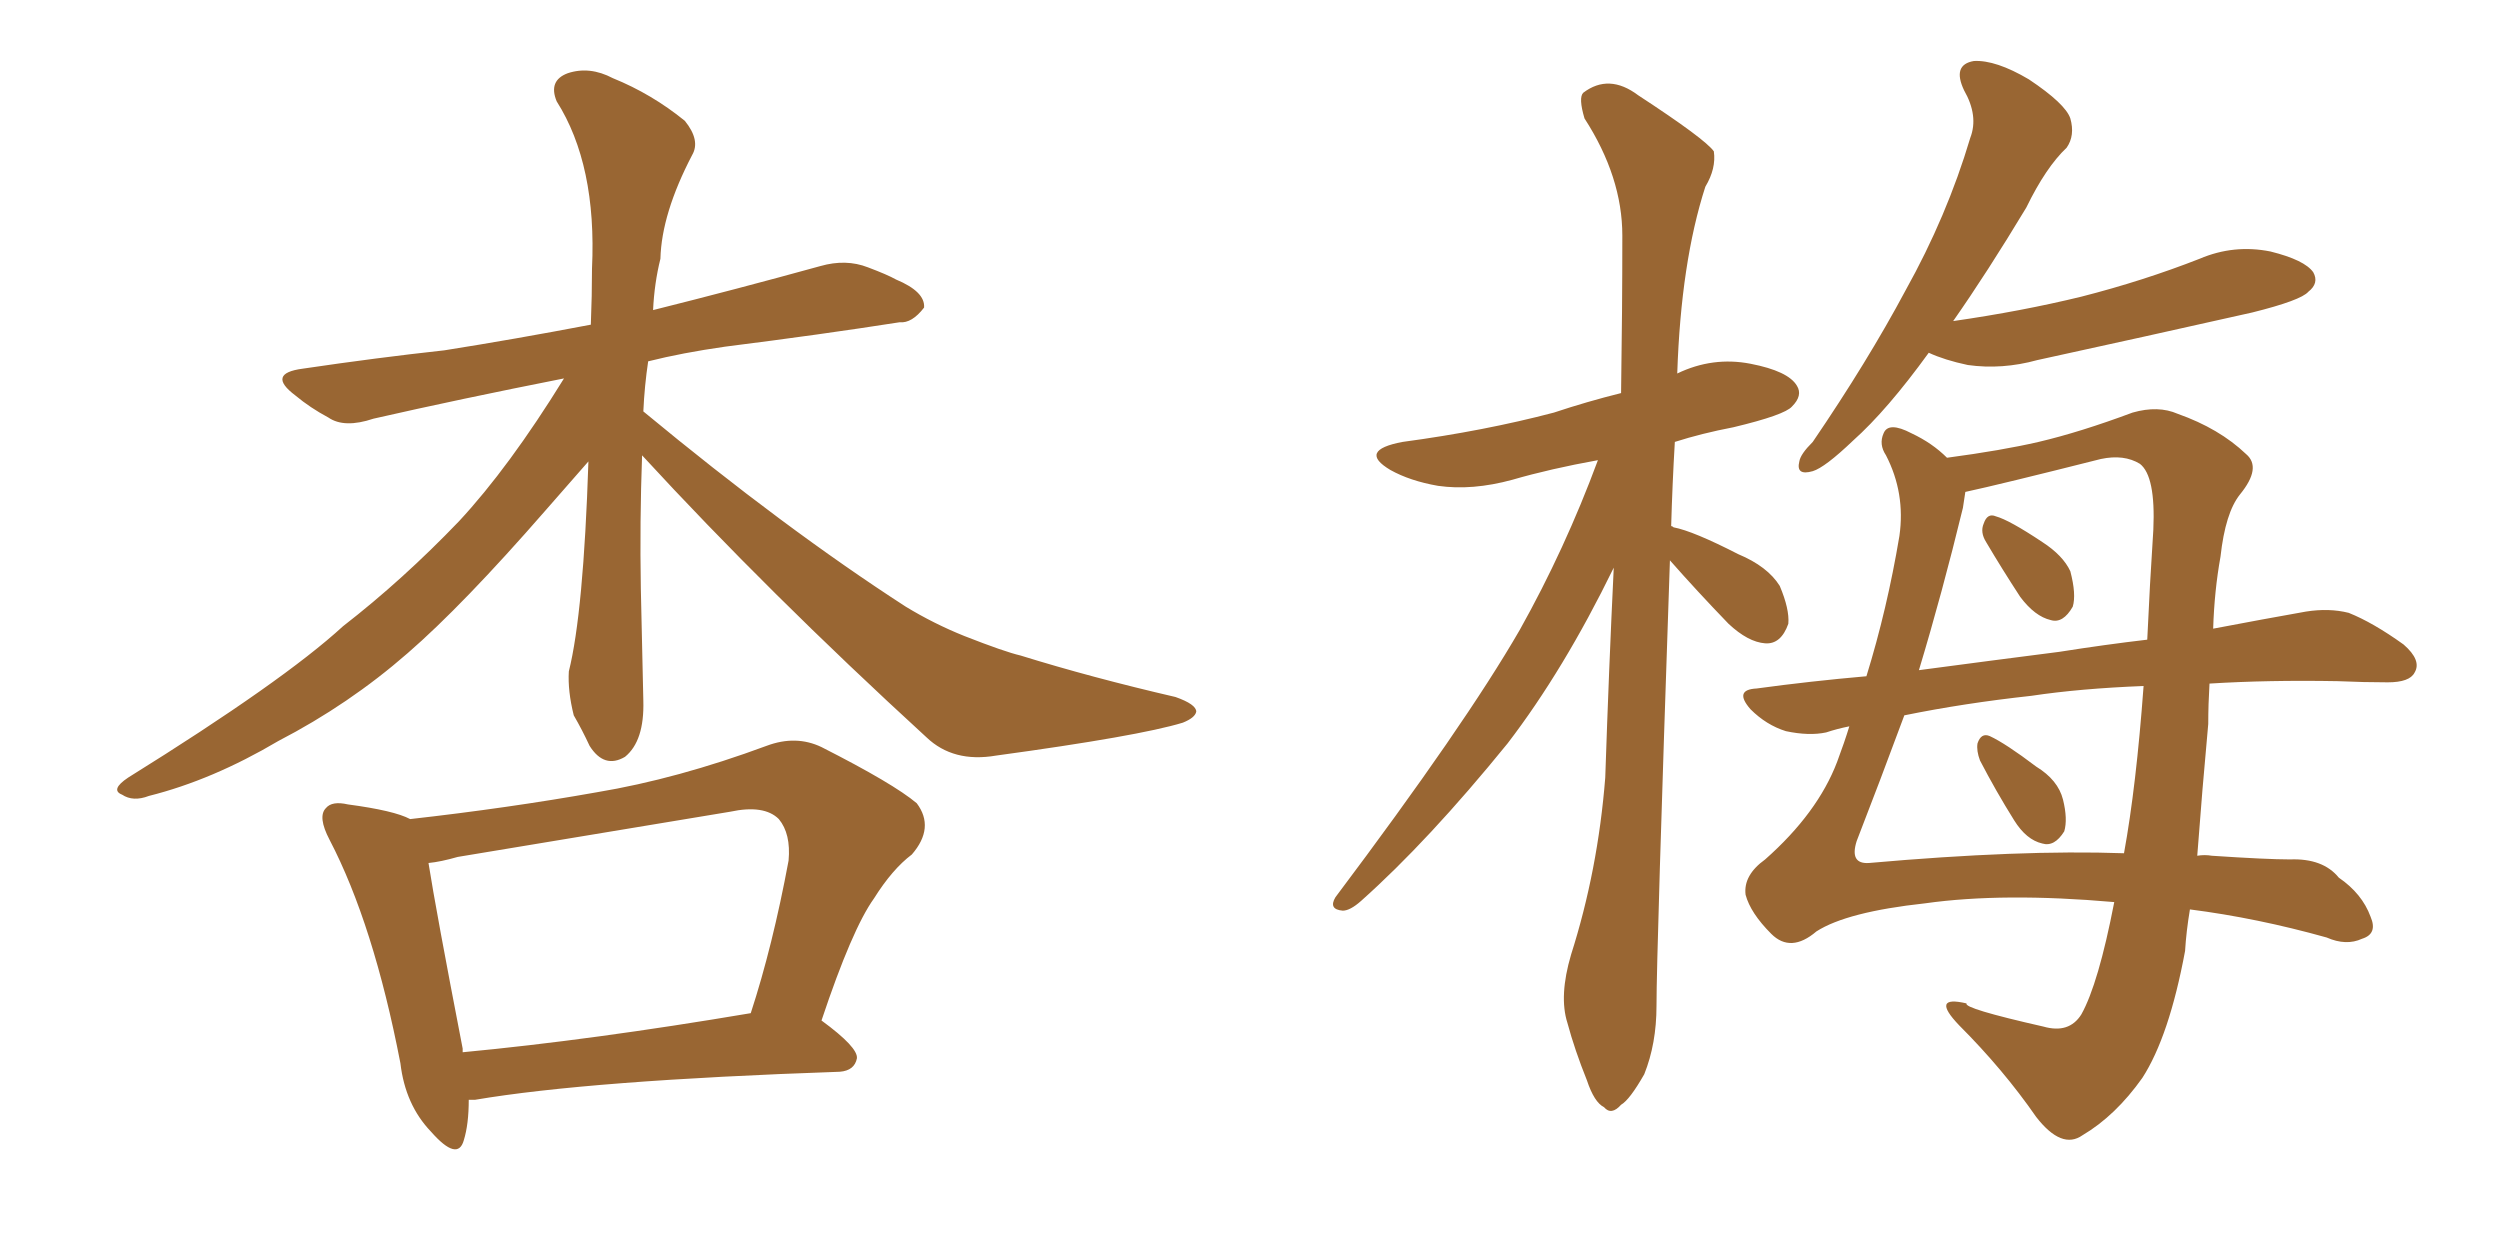 <svg xmlns="http://www.w3.org/2000/svg" xmlns:xlink="http://www.w3.org/1999/xlink" width="300" height="150"><path fill="#996633" padding="10" d="M77.05 54.64L77.05 54.64Q76.76 62.55 76.90 70.61L76.90 70.61Q77.05 77.05 77.20 84.08L77.20 84.08Q77.34 88.92 75 90.82L75 90.82Q72.51 92.29 70.75 89.50L70.75 89.50Q69.87 87.60 68.85 85.84L68.85 85.84Q68.12 82.91 68.26 80.57L68.26 80.57Q70.02 73.54 70.61 55.37L70.61 55.37Q68.70 57.57 65.48 61.23L65.48 61.23Q55.52 72.66 48.93 78.37L48.93 78.37Q41.89 84.52 33.40 88.92L33.40 88.92Q25.49 93.60 17.87 95.51L17.87 95.51Q15.97 96.24 14.65 95.36L14.65 95.36Q13.18 94.78 15.38 93.31L15.38 93.31Q33.98 81.74 41.16 75.15L41.16 75.15Q48.34 69.58 55.08 62.55L55.08 62.55Q61.08 56.10 67.68 45.41L67.68 45.41Q55.08 47.90 44.82 50.24L44.82 50.24Q41.31 51.42 39.40 50.10L39.40 50.10Q37.21 48.93 35.45 47.46L35.45 47.46Q31.93 44.82 36.33 44.24L36.33 44.24Q45.26 42.92 53.32 42.04L53.32 42.04Q61.67 40.72 70.90 38.96L70.90 38.96Q71.04 35.45 71.04 32.23L71.04 32.23Q71.63 19.78 66.80 12.16L66.80 12.16Q65.77 9.67 68.12 8.79L68.12 8.79Q70.75 7.91 73.54 9.38L73.54 9.38Q78.22 11.28 82.18 14.50L82.18 14.50Q84.08 16.85 83.06 18.60L83.06 18.60Q79.39 25.63 79.25 31.05L79.25 31.05Q78.52 33.98 78.37 37.21L78.37 37.21Q88.33 34.72 98.44 31.93L98.44 31.93Q101.51 31.05 104.15 32.08L104.15 32.08Q106.49 32.96 107.52 33.54L107.52 33.54Q111.04 35.01 110.89 36.91L110.89 36.91Q109.42 38.82 107.96 38.67L107.96 38.67Q98.58 40.14 87.01 41.60L87.01 41.60Q81.88 42.33 77.78 43.36L77.78 43.36Q77.34 46.29 77.20 49.37L77.20 49.37Q94.19 63.43 108.69 72.80L108.69 72.80Q112.06 74.85 115.72 76.32L115.72 76.32Q120.56 78.22 122.46 78.66L122.46 78.66Q130.96 81.30 141.06 83.64L141.06 83.64Q143.55 84.52 143.55 85.40L143.55 85.40Q143.41 86.13 141.94 86.72L141.94 86.72Q136.67 88.33 119.53 90.67L119.53 90.67Q114.40 91.55 111.18 88.48L111.18 88.48Q92.14 71.04 77.05 54.64ZM56.25 131.98L56.25 131.98Q56.25 134.91 55.66 136.82L55.66 136.82Q54.93 139.45 51.71 135.79L51.71 135.79Q48.63 132.57 48.05 127.59L48.05 127.59Q44.82 110.89 39.55 100.78L39.55 100.78Q38.09 98.00 39.11 96.97L39.11 96.97Q39.84 96.09 41.75 96.53L41.75 96.53Q47.31 97.27 49.22 98.29L49.22 98.29Q60.94 96.97 71.63 95.07L71.63 95.07Q81.30 93.46 91.99 89.50L91.99 89.50Q95.51 88.18 98.58 89.65L98.58 89.65Q107.23 94.04 110.01 96.39L110.01 96.39Q112.21 99.32 109.42 102.54L109.42 102.54Q107.08 104.30 104.88 107.81L104.88 107.81Q102.25 111.47 98.58 122.46L98.58 122.46Q102.98 125.68 102.83 127.00L102.83 127.00Q102.54 128.47 100.78 128.61L100.78 128.61Q70.75 129.64 56.98 131.98L56.98 131.98Q56.40 131.98 56.25 131.98ZM55.52 126.27L55.52 126.27L55.52 126.27Q71.04 124.80 90.09 121.58L90.09 121.58Q92.72 113.53 94.63 103.27L94.63 103.27Q94.92 100.05 93.46 98.29L93.46 98.29Q91.70 96.53 87.60 97.41L87.60 97.41Q71.78 100.05 54.93 102.83L54.93 102.83Q52.88 103.42 51.42 103.56L51.42 103.56Q52.29 109.13 55.52 125.83L55.52 125.83Q55.52 126.12 55.52 126.27ZM200.39 67.24L200.39 67.24Q198.78 114.40 198.78 120.70L198.78 120.70Q198.78 125.24 197.31 128.91L197.31 128.91Q195.56 131.98 194.53 132.57L194.53 132.57Q193.36 133.89 192.48 132.86L192.48 132.86Q191.31 132.28 190.43 129.64L190.43 129.64Q188.96 125.98 188.09 122.75L188.09 122.75Q187.06 119.53 188.53 114.55L188.53 114.55Q191.75 104.44 192.63 93.31L192.63 93.31Q193.07 80.13 193.65 68.12L193.65 68.12Q187.65 80.42 180.91 89.21L180.91 89.21Q171.39 100.93 163.33 108.11L163.33 108.11Q162.01 109.28 161.13 109.28L161.13 109.28Q159.38 109.13 160.25 107.67L160.25 107.67Q175.78 87.01 182.37 75.59L182.37 75.59Q187.79 65.92 191.75 55.22L191.75 55.22Q186.04 56.25 181.49 57.57L181.49 57.57Q176.66 58.89 172.56 58.30L172.56 58.30Q169.19 57.71 166.85 56.40L166.85 56.40Q162.89 54.05 168.31 53.03L168.31 53.03Q178.13 51.71 186.47 49.51L186.47 49.51Q190.43 48.19 194.53 47.17L194.53 47.17Q194.68 37.21 194.68 28.27L194.68 28.27Q194.68 21.24 190.14 14.21L190.14 14.21Q189.40 11.72 189.99 11.13L189.99 11.13Q193.07 8.79 196.58 11.43L196.58 11.43Q204.64 16.70 205.66 18.16L205.66 18.16Q205.96 20.21 204.64 22.41L204.64 22.41Q201.71 31.49 201.27 44.82L201.27 44.82Q205.52 42.77 210.06 43.65L210.06 43.65Q214.60 44.53 215.63 46.29L215.63 46.29Q216.36 47.46 215.04 48.78L215.04 48.78Q214.16 49.80 208.01 51.27L208.01 51.27Q204.20 52.00 200.98 53.03L200.98 53.03Q200.68 58.15 200.54 63.13L200.54 63.13Q200.68 63.13 200.83 63.28L200.83 63.28Q203.17 63.72 208.59 66.50L208.59 66.50Q212.11 67.97 213.57 70.31L213.57 70.31Q214.75 73.10 214.60 74.85L214.60 74.85Q213.72 77.34 211.82 77.20L211.82 77.20Q209.77 77.05 207.42 74.85L207.42 74.85Q203.61 70.90 200.39 67.24ZM231.45 42.33L231.45 42.33Q226.46 49.22 222.36 52.88L222.36 52.88Q218.99 56.10 217.53 56.54L217.53 56.54Q215.48 57.13 215.92 55.37L215.92 55.37Q216.06 54.49 217.53 53.03L217.53 53.03Q224.12 43.36 228.66 34.86L228.66 34.86Q233.64 25.93 236.43 16.55L236.43 16.55Q237.45 13.92 235.69 10.84L235.69 10.84Q234.23 7.76 236.87 7.32L236.87 7.32Q239.50 7.18 243.46 9.52L243.46 9.52Q247.85 12.45 248.44 14.21L248.44 14.21Q249.02 16.26 248.00 17.72L248.00 17.72Q245.51 20.07 243.16 24.90L243.16 24.90Q238.48 32.67 234.38 38.53L234.38 38.53Q242.58 37.35 249.76 35.60L249.76 35.60Q257.23 33.69 263.96 31.05L263.96 31.05Q268.07 29.30 272.46 30.18L272.46 30.18Q276.56 31.20 277.59 32.67L277.59 32.67Q278.32 33.98 277.00 35.01L277.00 35.01Q276.12 36.04 270.26 37.50L270.26 37.50Q257.23 40.43 244.48 43.21L244.48 43.21Q240.23 44.38 236.13 43.80L236.13 43.80Q233.35 43.21 231.45 42.33ZM265.14 82.03L265.14 82.03Q264.99 84.52 264.99 86.87L264.99 86.87Q264.26 94.78 263.67 102.69L263.67 102.69Q264.55 102.54 265.43 102.69L265.43 102.69Q272.02 103.13 274.80 103.13L274.80 103.13Q278.76 102.98 280.66 105.32L280.66 105.32Q283.45 107.23 284.47 110.01L284.47 110.01Q285.35 112.06 283.45 112.65L283.45 112.65Q281.54 113.53 279.20 112.50L279.20 112.50Q270.85 110.16 262.79 109.13L262.79 109.13Q262.35 111.77 262.21 114.11L262.21 114.11Q260.30 124.37 257.08 129.35L257.08 129.35Q253.86 133.89 249.90 136.23L249.90 136.23Q247.41 137.99 244.34 134.03L244.34 134.03Q240.38 128.32 235.11 123.05L235.11 123.05Q231.59 119.38 235.99 120.41L235.99 120.41Q235.55 121.00 245.21 123.19L245.21 123.19Q248.29 124.07 249.76 121.73L249.76 121.73Q251.81 118.07 253.71 108.25L253.71 108.25Q240.38 107.08 231.01 108.40L231.01 108.40Q221.63 109.42 217.97 111.77L217.97 111.77Q214.89 114.40 212.55 112.06L212.55 112.06Q210.06 109.57 209.47 107.37L209.47 107.37Q209.18 105.03 211.82 103.13L211.82 103.13Q218.12 97.56 220.46 91.41L220.46 91.41Q221.34 89.06 221.92 87.16L221.92 87.16Q220.46 87.45 219.14 87.89L219.14 87.89Q217.09 88.33 214.31 87.74L214.31 87.74Q211.96 87.01 210.06 85.11L210.06 85.11Q208.01 82.76 210.79 82.62L210.79 82.62Q217.24 81.74 223.97 81.15L223.97 81.15Q226.46 73.10 227.93 64.31L227.93 64.31Q228.66 59.18 226.32 54.64L226.32 54.64Q225.44 53.32 226.03 52.00L226.03 52.00Q226.61 50.54 229.39 52.00L229.39 52.00Q231.88 53.17 233.64 54.93L233.64 54.93Q240.23 54.05 244.63 53.03L244.63 53.03Q249.61 51.86 255.91 49.51L255.91 49.51Q258.98 48.63 261.33 49.66L261.33 49.66Q266.31 51.42 269.53 54.49L269.53 54.49Q271.44 56.10 268.80 59.33L268.80 59.33Q267.04 61.52 266.46 66.80L266.46 66.80Q265.72 70.90 265.58 75.44L265.58 75.44Q271.73 74.27 276.71 73.39L276.71 73.39Q279.49 72.95 281.84 73.54L281.84 73.54Q284.77 74.71 288.43 77.34L288.43 77.34Q290.63 79.25 289.75 80.71L289.75 80.71Q289.16 81.88 286.52 81.88L286.52 81.88Q283.74 81.88 280.52 81.74L280.52 81.74Q272.17 81.59 265.14 82.03ZM243.75 83.50L243.75 83.50Q235.69 84.38 228.52 85.84L228.52 85.84Q225.59 93.75 222.80 100.93L222.80 100.93Q221.92 103.71 224.27 103.56L224.27 103.56Q242.43 101.95 254.88 102.39L254.88 102.39Q256.35 94.34 257.23 82.32L257.23 82.32Q249.61 82.62 243.75 83.50ZM247.12 78.22L247.12 78.22Q252.69 77.34 257.67 76.76L257.67 76.76Q257.96 70.31 258.40 63.57L258.40 63.57Q258.69 57.13 256.79 55.66L256.79 55.66Q254.88 54.49 252.10 55.08L252.10 55.08Q239.94 58.15 235.84 59.03L235.84 59.03Q235.69 59.91 235.55 60.94L235.55 60.94Q233.06 71.19 230.27 80.42L230.27 80.42Q239.06 79.25 247.12 78.22ZM238.33 65.04L238.33 65.04Q237.60 63.87 238.04 62.84L238.04 62.84Q238.48 61.52 239.50 61.96L239.50 61.96Q241.11 62.40 245.07 65.04L245.07 65.04Q247.56 66.65 248.44 68.55L248.44 68.55Q249.17 71.34 248.73 72.80L248.73 72.80Q247.56 74.85 246.09 74.41L246.09 74.41Q244.19 73.97 242.43 71.63L242.43 71.63Q240.23 68.26 238.33 65.04ZM237.60 91.26L237.60 91.26L237.60 91.26Q237.16 90.09 237.30 89.21L237.30 89.21Q237.74 87.89 238.77 88.33L238.77 88.33Q240.67 89.21 244.34 91.99L244.34 91.99Q246.97 93.60 247.56 95.95L247.56 95.95Q248.14 98.29 247.71 99.76L247.71 99.76Q246.53 101.66 245.07 101.22L245.07 101.22Q243.16 100.78 241.70 98.44L241.70 98.44Q239.50 94.92 237.60 91.26Z"/></svg>